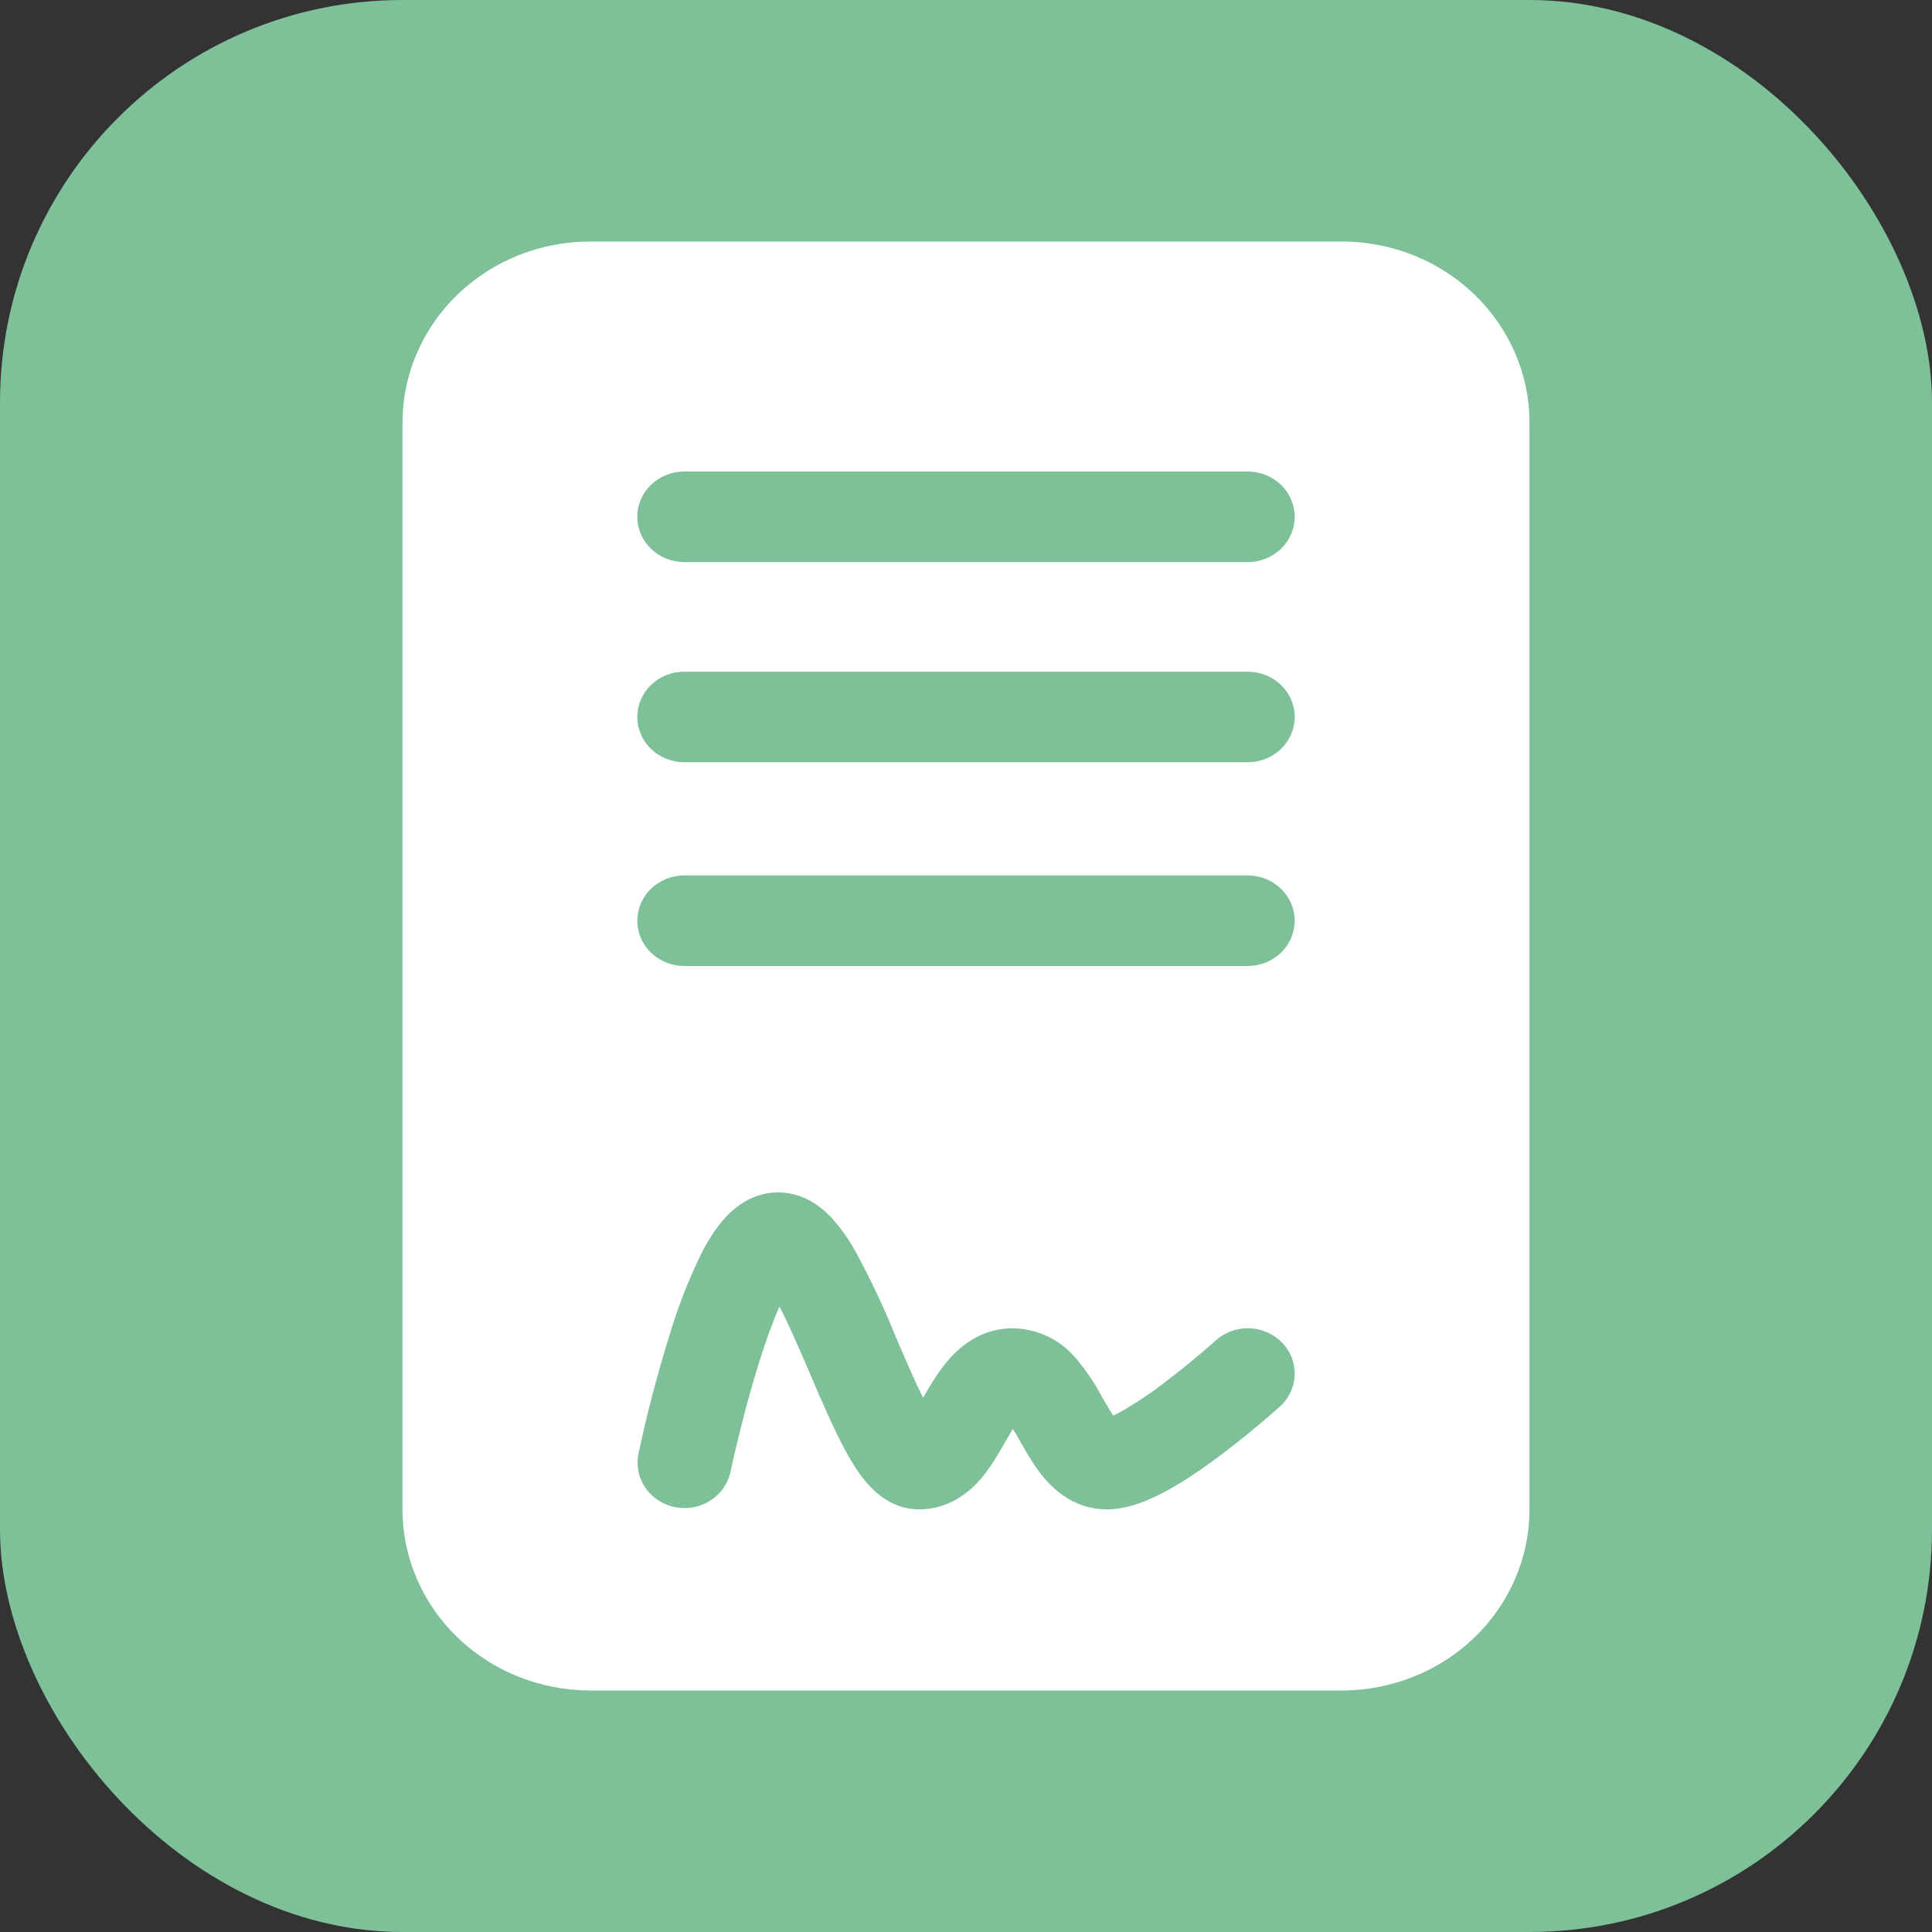 <?xml version="1.0" encoding="utf-8"?>
<svg xmlns="http://www.w3.org/2000/svg" fill="none" height="100%" overflow="visible" preserveAspectRatio="none" style="display: block;" viewBox="0 0 48 48" width="100%">
<rect x="0" y="0" width="48" height="48" fill="#333333" stroke="none"/>
<g id="Picto 2">
<rect fill="#7EC199" height="48" rx="10" width="48"/>
<path clip-rule="evenodd" d="M10 10.5C10 9.307 10.492 8.162 11.367 7.318C12.242 6.474 13.429 6 14.667 6H33.333C34.571 6 35.758 6.474 36.633 7.318C37.508 8.162 38 9.307 38 10.5V37.5C38 38.694 37.508 39.838 36.633 40.682C35.758 41.526 34.571 42 33.333 42H14.667C13.429 42 12.242 41.526 11.367 40.682C10.492 39.838 10 38.694 10 37.5V10.5ZM18.143 36.596L18.146 36.584L18.155 36.539C18.212 36.276 18.272 36.013 18.337 35.752C18.461 35.239 18.638 34.559 18.848 33.884C19.011 33.358 19.189 32.861 19.366 32.46C19.585 32.885 19.816 33.414 20.066 33.992L20.136 34.159C20.409 34.795 20.703 35.48 20.99 36.015C21.146 36.303 21.333 36.611 21.55 36.859C21.723 37.054 22.157 37.5 22.833 37.5C23.594 37.5 24.093 37.059 24.369 36.742C24.616 36.454 24.819 36.096 24.959 35.849L24.992 35.794L25.164 35.5C25.213 35.578 25.269 35.675 25.335 35.792L25.365 35.844C25.505 36.092 25.71 36.452 25.96 36.744C26.24 37.063 26.739 37.5 27.5 37.5C28.097 37.5 28.683 37.208 29.063 36.996C29.504 36.748 29.957 36.434 30.349 36.136C30.806 35.791 31.25 35.429 31.679 35.052L31.789 34.953L31.798 34.946C32.024 34.742 32.156 34.46 32.166 34.162C32.177 33.863 32.063 33.573 31.852 33.355C31.64 33.138 31.347 33.01 31.038 33C30.729 32.99 30.428 33.1 30.202 33.304L30.197 33.308L30.179 33.326L30.104 33.392C29.72 33.73 29.323 34.054 28.914 34.364C28.588 34.615 28.245 34.845 27.887 35.052C27.794 35.103 27.717 35.143 27.656 35.171C27.56 35.019 27.468 34.865 27.381 34.708L27.367 34.685C27.188 34.349 26.973 34.033 26.725 33.74C26.537 33.514 26.3 33.331 26.031 33.203C25.762 33.075 25.467 33.006 25.167 33C24.42 33 23.909 33.405 23.608 33.736C23.328 34.046 23.109 34.426 22.959 34.685L22.936 34.73C22.733 34.325 22.516 33.824 22.28 33.27L22.222 33.133C21.937 32.433 21.613 31.748 21.249 31.083C21.078 30.773 20.869 30.484 20.628 30.221C20.409 29.996 19.97 29.625 19.333 29.625C18.689 29.625 18.251 30.003 18.031 30.239C17.786 30.503 17.59 30.824 17.434 31.126C17.099 31.807 16.825 32.515 16.613 33.241C16.317 34.194 16.066 35.16 15.859 36.134V36.148L15.857 36.152C15.805 36.441 15.873 36.737 16.044 36.979C16.216 37.221 16.479 37.388 16.776 37.446C17.074 37.504 17.384 37.447 17.639 37.288C17.894 37.129 18.075 36.881 18.143 36.596ZM17 11.715C16.691 11.715 16.394 11.834 16.175 12.044C15.956 12.255 15.833 12.542 15.833 12.84C15.833 13.138 15.956 13.425 16.175 13.636C16.394 13.847 16.691 13.965 17 13.965H31C31.309 13.965 31.606 13.847 31.825 13.636C32.044 13.425 32.167 13.138 32.167 12.84C32.167 12.542 32.044 12.255 31.825 12.044C31.606 11.834 31.309 11.715 31 11.715H17ZM15.833 17.812C15.833 17.514 15.956 17.228 16.175 17.017C16.394 16.806 16.691 16.688 17 16.688H31C31.309 16.688 31.606 16.806 31.825 17.017C32.044 17.228 32.167 17.514 32.167 17.812C32.167 18.111 32.044 18.397 31.825 18.608C31.606 18.819 31.309 18.938 31 18.938H17C16.691 18.938 16.394 18.819 16.175 18.608C15.956 18.397 15.833 18.111 15.833 17.812ZM17 21.75C16.691 21.75 16.394 21.869 16.175 22.079C15.956 22.291 15.833 22.577 15.833 22.875C15.833 23.173 15.956 23.459 16.175 23.671C16.394 23.881 16.691 24 17 24H31C31.309 24 31.606 23.881 31.825 23.671C32.044 23.459 32.167 23.173 32.167 22.875C32.167 22.577 32.044 22.291 31.825 22.079C31.606 21.869 31.309 21.75 31 21.75H17Z" fill="white" fill-rule="evenodd" id="Vector"/>
</g>
</svg>